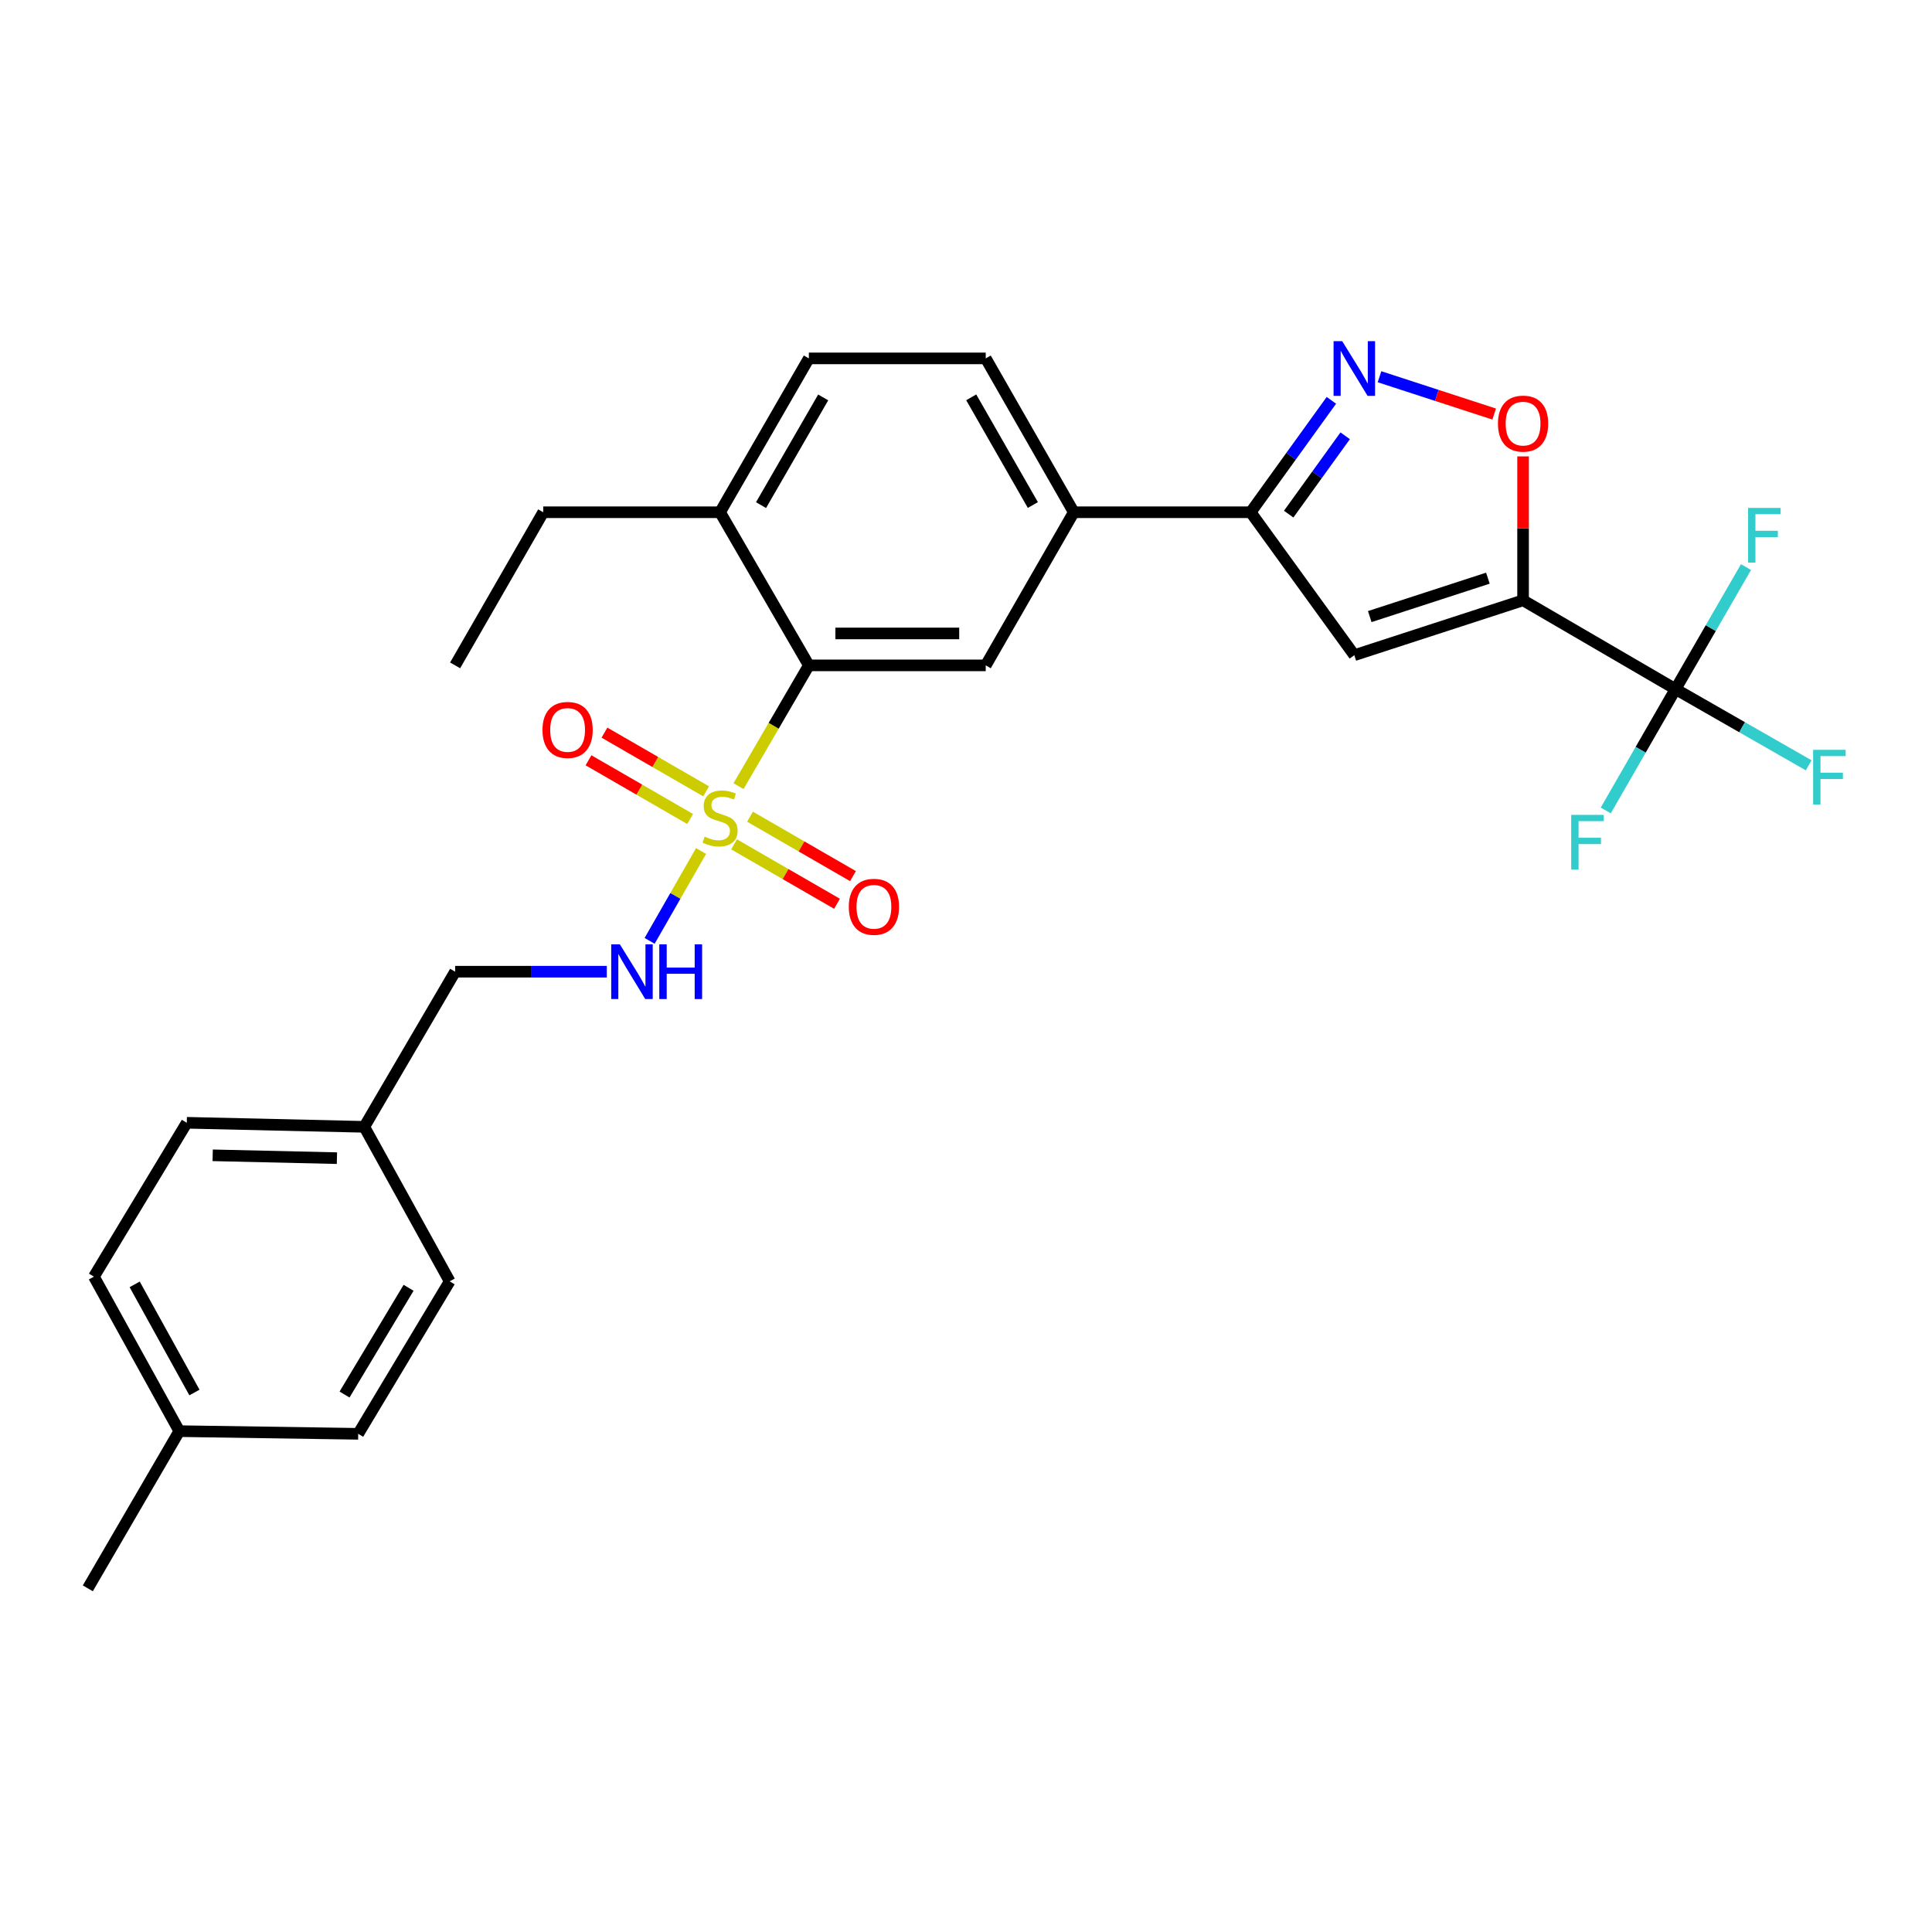 <?xml version='1.0' encoding='iso-8859-1'?>
<svg version='1.1' baseProfile='full'
              xmlns='http://www.w3.org/2000/svg'
                      xmlns:rdkit='http://www.rdkit.org/xml'
                      xmlns:xlink='http://www.w3.org/1999/xlink'
                  xml:space='preserve'
width='1000px' height='1000px' viewBox='0 0 1000 1000'>
<!-- END OF HEADER -->
<rect style='opacity:1.0;fill:#FFFFFF;stroke:none' width='1000' height='1000' x='0' y='0'> </rect>
<path class='bond-4' d='M 382.256,406.91 L 400.458,375.652' style='fill:none;fill-rule:evenodd;stroke:#CCCC00;stroke-width:6px;stroke-linecap:butt;stroke-linejoin:miter;stroke-opacity:1' />
<path class='bond-4' d='M 400.458,375.652 L 418.66,344.395' style='fill:none;fill-rule:evenodd;stroke:#000000;stroke-width:6px;stroke-linecap:butt;stroke-linejoin:miter;stroke-opacity:1' />
<path class='bond-8' d='M 362.871,440.487 L 349.558,463.737' style='fill:none;fill-rule:evenodd;stroke:#CCCC00;stroke-width:6px;stroke-linecap:butt;stroke-linejoin:miter;stroke-opacity:1' />
<path class='bond-8' d='M 349.558,463.737 L 336.246,486.987' style='fill:none;fill-rule:evenodd;stroke:#0000FF;stroke-width:6px;stroke-linecap:butt;stroke-linejoin:miter;stroke-opacity:1' />
<path class='bond-10' d='M 379.952,437.037 L 406.595,452.415' style='fill:none;fill-rule:evenodd;stroke:#CCCC00;stroke-width:6px;stroke-linecap:butt;stroke-linejoin:miter;stroke-opacity:1' />
<path class='bond-10' d='M 406.595,452.415 L 433.238,467.793' style='fill:none;fill-rule:evenodd;stroke:#FF0000;stroke-width:6px;stroke-linecap:butt;stroke-linejoin:miter;stroke-opacity:1' />
<path class='bond-10' d='M 388.214,422.723 L 414.857,438.101' style='fill:none;fill-rule:evenodd;stroke:#CCCC00;stroke-width:6px;stroke-linecap:butt;stroke-linejoin:miter;stroke-opacity:1' />
<path class='bond-10' d='M 414.857,438.101 L 441.5,453.479' style='fill:none;fill-rule:evenodd;stroke:#FF0000;stroke-width:6px;stroke-linecap:butt;stroke-linejoin:miter;stroke-opacity:1' />
<path class='bond-11' d='M 365.479,409.597 L 339.175,394.405' style='fill:none;fill-rule:evenodd;stroke:#CCCC00;stroke-width:6px;stroke-linecap:butt;stroke-linejoin:miter;stroke-opacity:1' />
<path class='bond-11' d='M 339.175,394.405 L 312.87,379.213' style='fill:none;fill-rule:evenodd;stroke:#FF0000;stroke-width:6px;stroke-linecap:butt;stroke-linejoin:miter;stroke-opacity:1' />
<path class='bond-11' d='M 357.213,423.909 L 330.909,408.717' style='fill:none;fill-rule:evenodd;stroke:#CCCC00;stroke-width:6px;stroke-linecap:butt;stroke-linejoin:miter;stroke-opacity:1' />
<path class='bond-11' d='M 330.909,408.717 L 304.604,393.524' style='fill:none;fill-rule:evenodd;stroke:#FF0000;stroke-width:6px;stroke-linecap:butt;stroke-linejoin:miter;stroke-opacity:1' />
<path class='bond-0' d='M 788.339,310.716 L 700.992,339.124' style='fill:none;fill-rule:evenodd;stroke:#000000;stroke-width:6px;stroke-linecap:butt;stroke-linejoin:miter;stroke-opacity:1' />
<path class='bond-0' d='M 770.126,299.26 L 708.983,319.146' style='fill:none;fill-rule:evenodd;stroke:#000000;stroke-width:6px;stroke-linecap:butt;stroke-linejoin:miter;stroke-opacity:1' />
<path class='bond-2' d='M 788.339,310.716 L 867.257,356.689' style='fill:none;fill-rule:evenodd;stroke:#000000;stroke-width:6px;stroke-linecap:butt;stroke-linejoin:miter;stroke-opacity:1' />
<path class='bond-30' d='M 788.339,310.716 L 788.339,273.473' style='fill:none;fill-rule:evenodd;stroke:#000000;stroke-width:6px;stroke-linecap:butt;stroke-linejoin:miter;stroke-opacity:1' />
<path class='bond-30' d='M 788.339,273.473 L 788.339,236.23' style='fill:none;fill-rule:evenodd;stroke:#FF0000;stroke-width:6px;stroke-linecap:butt;stroke-linejoin:miter;stroke-opacity:1' />
<path class='bond-1' d='M 700.992,339.124 L 647.343,265.137' style='fill:none;fill-rule:evenodd;stroke:#000000;stroke-width:6px;stroke-linecap:butt;stroke-linejoin:miter;stroke-opacity:1' />
<path class='bond-14' d='M 867.257,356.689 L 885.493,325.102' style='fill:none;fill-rule:evenodd;stroke:#000000;stroke-width:6px;stroke-linecap:butt;stroke-linejoin:miter;stroke-opacity:1' />
<path class='bond-14' d='M 885.493,325.102 L 903.729,293.514' style='fill:none;fill-rule:evenodd;stroke:#33CCCC;stroke-width:6px;stroke-linecap:butt;stroke-linejoin:miter;stroke-opacity:1' />
<path class='bond-15' d='M 867.257,356.689 L 901.717,376.412' style='fill:none;fill-rule:evenodd;stroke:#000000;stroke-width:6px;stroke-linecap:butt;stroke-linejoin:miter;stroke-opacity:1' />
<path class='bond-15' d='M 901.717,376.412 L 936.178,396.136' style='fill:none;fill-rule:evenodd;stroke:#33CCCC;stroke-width:6px;stroke-linecap:butt;stroke-linejoin:miter;stroke-opacity:1' />
<path class='bond-16' d='M 867.257,356.689 L 849.197,388.091' style='fill:none;fill-rule:evenodd;stroke:#000000;stroke-width:6px;stroke-linecap:butt;stroke-linejoin:miter;stroke-opacity:1' />
<path class='bond-16' d='M 849.197,388.091 L 831.137,419.492' style='fill:none;fill-rule:evenodd;stroke:#33CCCC;stroke-width:6px;stroke-linecap:butt;stroke-linejoin:miter;stroke-opacity:1' />
<path class='bond-3' d='M 689.126,207.208 L 668.234,236.172' style='fill:none;fill-rule:evenodd;stroke:#0000FF;stroke-width:6px;stroke-linecap:butt;stroke-linejoin:miter;stroke-opacity:1' />
<path class='bond-3' d='M 668.234,236.172 L 647.343,265.137' style='fill:none;fill-rule:evenodd;stroke:#000000;stroke-width:6px;stroke-linecap:butt;stroke-linejoin:miter;stroke-opacity:1' />
<path class='bond-3' d='M 696.263,225.565 L 681.639,245.841' style='fill:none;fill-rule:evenodd;stroke:#0000FF;stroke-width:6px;stroke-linecap:butt;stroke-linejoin:miter;stroke-opacity:1' />
<path class='bond-3' d='M 681.639,245.841 L 667.015,266.116' style='fill:none;fill-rule:evenodd;stroke:#000000;stroke-width:6px;stroke-linecap:butt;stroke-linejoin:miter;stroke-opacity:1' />
<path class='bond-5' d='M 714.029,194.998 L 743.707,204.656' style='fill:none;fill-rule:evenodd;stroke:#0000FF;stroke-width:6px;stroke-linecap:butt;stroke-linejoin:miter;stroke-opacity:1' />
<path class='bond-5' d='M 743.707,204.656 L 773.386,214.315' style='fill:none;fill-rule:evenodd;stroke:#FF0000;stroke-width:6px;stroke-linecap:butt;stroke-linejoin:miter;stroke-opacity:1' />
<path class='bond-7' d='M 418.66,344.395 L 510.212,344.395' style='fill:none;fill-rule:evenodd;stroke:#000000;stroke-width:6px;stroke-linecap:butt;stroke-linejoin:miter;stroke-opacity:1' />
<path class='bond-7' d='M 432.393,327.867 L 496.479,327.867' style='fill:none;fill-rule:evenodd;stroke:#000000;stroke-width:6px;stroke-linecap:butt;stroke-linejoin:miter;stroke-opacity:1' />
<path class='bond-12' d='M 418.66,344.395 L 372.705,265.137' style='fill:none;fill-rule:evenodd;stroke:#000000;stroke-width:6px;stroke-linecap:butt;stroke-linejoin:miter;stroke-opacity:1' />
<path class='bond-6' d='M 647.343,265.137 L 555.791,265.137' style='fill:none;fill-rule:evenodd;stroke:#000000;stroke-width:6px;stroke-linecap:butt;stroke-linejoin:miter;stroke-opacity:1' />
<path class='bond-9' d='M 510.212,344.395 L 555.791,265.137' style='fill:none;fill-rule:evenodd;stroke:#000000;stroke-width:6px;stroke-linecap:butt;stroke-linejoin:miter;stroke-opacity:1' />
<path class='bond-18' d='M 314.079,502.947 L 274.827,502.947' style='fill:none;fill-rule:evenodd;stroke:#0000FF;stroke-width:6px;stroke-linecap:butt;stroke-linejoin:miter;stroke-opacity:1' />
<path class='bond-18' d='M 274.827,502.947 L 235.574,502.947' style='fill:none;fill-rule:evenodd;stroke:#000000;stroke-width:6px;stroke-linecap:butt;stroke-linejoin:miter;stroke-opacity:1' />
<path class='bond-28' d='M 555.791,265.137 L 510.212,185.503' style='fill:none;fill-rule:evenodd;stroke:#000000;stroke-width:6px;stroke-linecap:butt;stroke-linejoin:miter;stroke-opacity:1' />
<path class='bond-28' d='M 534.61,261.402 L 502.705,205.658' style='fill:none;fill-rule:evenodd;stroke:#000000;stroke-width:6px;stroke-linecap:butt;stroke-linejoin:miter;stroke-opacity:1' />
<path class='bond-17' d='M 372.705,265.137 L 418.66,185.503' style='fill:none;fill-rule:evenodd;stroke:#000000;stroke-width:6px;stroke-linecap:butt;stroke-linejoin:miter;stroke-opacity:1' />
<path class='bond-17' d='M 393.913,261.453 L 426.081,205.709' style='fill:none;fill-rule:evenodd;stroke:#000000;stroke-width:6px;stroke-linecap:butt;stroke-linejoin:miter;stroke-opacity:1' />
<path class='bond-25' d='M 372.705,265.137 L 281.171,265.137' style='fill:none;fill-rule:evenodd;stroke:#000000;stroke-width:6px;stroke-linecap:butt;stroke-linejoin:miter;stroke-opacity:1' />
<path class='bond-13' d='M 510.212,185.503 L 418.66,185.503' style='fill:none;fill-rule:evenodd;stroke:#000000;stroke-width:6px;stroke-linecap:butt;stroke-linejoin:miter;stroke-opacity:1' />
<path class='bond-19' d='M 235.574,502.947 L 188.554,583.251' style='fill:none;fill-rule:evenodd;stroke:#000000;stroke-width:6px;stroke-linecap:butt;stroke-linejoin:miter;stroke-opacity:1' />
<path class='bond-21' d='M 188.554,583.251 L 232.755,663.225' style='fill:none;fill-rule:evenodd;stroke:#000000;stroke-width:6px;stroke-linecap:butt;stroke-linejoin:miter;stroke-opacity:1' />
<path class='bond-22' d='M 188.554,583.251 L 96.68,581.149' style='fill:none;fill-rule:evenodd;stroke:#000000;stroke-width:6px;stroke-linecap:butt;stroke-linejoin:miter;stroke-opacity:1' />
<path class='bond-22' d='M 174.394,599.459 L 110.083,597.987' style='fill:none;fill-rule:evenodd;stroke:#000000;stroke-width:6px;stroke-linecap:butt;stroke-linejoin:miter;stroke-opacity:1' />
<path class='bond-20' d='M 92.805,740.757 L 48.613,660.783' style='fill:none;fill-rule:evenodd;stroke:#000000;stroke-width:6px;stroke-linecap:butt;stroke-linejoin:miter;stroke-opacity:1' />
<path class='bond-20' d='M 100.642,720.767 L 69.708,664.785' style='fill:none;fill-rule:evenodd;stroke:#000000;stroke-width:6px;stroke-linecap:butt;stroke-linejoin:miter;stroke-opacity:1' />
<path class='bond-26' d='M 92.805,740.757 L 45.455,822.117' style='fill:none;fill-rule:evenodd;stroke:#000000;stroke-width:6px;stroke-linecap:butt;stroke-linejoin:miter;stroke-opacity:1' />
<path class='bond-29' d='M 92.805,740.757 L 185.404,742.143' style='fill:none;fill-rule:evenodd;stroke:#000000;stroke-width:6px;stroke-linecap:butt;stroke-linejoin:miter;stroke-opacity:1' />
<path class='bond-23' d='M 232.755,663.225 L 185.404,742.143' style='fill:none;fill-rule:evenodd;stroke:#000000;stroke-width:6px;stroke-linecap:butt;stroke-linejoin:miter;stroke-opacity:1' />
<path class='bond-23' d='M 211.48,666.56 L 178.335,721.802' style='fill:none;fill-rule:evenodd;stroke:#000000;stroke-width:6px;stroke-linecap:butt;stroke-linejoin:miter;stroke-opacity:1' />
<path class='bond-24' d='M 96.68,581.149 L 48.613,660.783' style='fill:none;fill-rule:evenodd;stroke:#000000;stroke-width:6px;stroke-linecap:butt;stroke-linejoin:miter;stroke-opacity:1' />
<path class='bond-27' d='M 281.171,265.137 L 235.574,344.395' style='fill:none;fill-rule:evenodd;stroke:#000000;stroke-width:6px;stroke-linecap:butt;stroke-linejoin:miter;stroke-opacity:1' />
<path  class='atom-0' d='M 364.705 433.033
Q 365.025 433.153, 366.345 433.713
Q 367.665 434.273, 369.105 434.633
Q 370.585 434.953, 372.025 434.953
Q 374.705 434.953, 376.265 433.673
Q 377.825 432.353, 377.825 430.073
Q 377.825 428.513, 377.025 427.553
Q 376.265 426.593, 375.065 426.073
Q 373.865 425.553, 371.865 424.953
Q 369.345 424.193, 367.825 423.473
Q 366.345 422.753, 365.265 421.233
Q 364.225 419.713, 364.225 417.153
Q 364.225 413.593, 366.625 411.393
Q 369.065 409.193, 373.865 409.193
Q 377.145 409.193, 380.865 410.753
L 379.945 413.833
Q 376.545 412.433, 373.985 412.433
Q 371.225 412.433, 369.705 413.593
Q 368.185 414.713, 368.225 416.673
Q 368.225 418.193, 368.985 419.113
Q 369.785 420.033, 370.905 420.553
Q 372.065 421.073, 373.985 421.673
Q 376.545 422.473, 378.065 423.273
Q 379.585 424.073, 380.665 425.713
Q 381.785 427.313, 381.785 430.073
Q 381.785 433.993, 379.145 436.113
Q 376.545 438.193, 372.185 438.193
Q 369.665 438.193, 367.745 437.633
Q 365.865 437.113, 363.625 436.193
L 364.705 433.033
' fill='#CCCC00'/>
<path  class='atom-4' d='M 694.732 176.595
L 704.012 191.595
Q 704.932 193.075, 706.412 195.755
Q 707.892 198.435, 707.972 198.595
L 707.972 176.595
L 711.732 176.595
L 711.732 204.915
L 707.852 204.915
L 697.892 188.515
Q 696.732 186.595, 695.492 184.395
Q 694.292 182.195, 693.932 181.515
L 693.932 204.915
L 690.252 204.915
L 690.252 176.595
L 694.732 176.595
' fill='#0000FF'/>
<path  class='atom-6' d='M 775.339 219.262
Q 775.339 212.462, 778.699 208.662
Q 782.059 204.862, 788.339 204.862
Q 794.619 204.862, 797.979 208.662
Q 801.339 212.462, 801.339 219.262
Q 801.339 226.142, 797.939 230.062
Q 794.539 233.942, 788.339 233.942
Q 782.099 233.942, 778.699 230.062
Q 775.339 226.182, 775.339 219.262
M 788.339 230.742
Q 792.659 230.742, 794.979 227.862
Q 797.339 224.942, 797.339 219.262
Q 797.339 213.702, 794.979 210.902
Q 792.659 208.062, 788.339 208.062
Q 784.019 208.062, 781.659 210.862
Q 779.339 213.662, 779.339 219.262
Q 779.339 224.982, 781.659 227.862
Q 784.019 230.742, 788.339 230.742
' fill='#FF0000'/>
<path  class='atom-9' d='M 320.848 488.787
L 330.128 503.787
Q 331.048 505.267, 332.528 507.947
Q 334.008 510.627, 334.088 510.787
L 334.088 488.787
L 337.848 488.787
L 337.848 517.107
L 333.968 517.107
L 324.008 500.707
Q 322.848 498.787, 321.608 496.587
Q 320.408 494.387, 320.048 493.707
L 320.048 517.107
L 316.368 517.107
L 316.368 488.787
L 320.848 488.787
' fill='#0000FF'/>
<path  class='atom-9' d='M 341.248 488.787
L 345.088 488.787
L 345.088 500.827
L 359.568 500.827
L 359.568 488.787
L 363.408 488.787
L 363.408 517.107
L 359.568 517.107
L 359.568 504.027
L 345.088 504.027
L 345.088 517.107
L 341.248 517.107
L 341.248 488.787
' fill='#0000FF'/>
<path  class='atom-11' d='M 439.339 469.357
Q 439.339 462.557, 442.699 458.757
Q 446.059 454.957, 452.339 454.957
Q 458.619 454.957, 461.979 458.757
Q 465.339 462.557, 465.339 469.357
Q 465.339 476.237, 461.939 480.157
Q 458.539 484.037, 452.339 484.037
Q 446.099 484.037, 442.699 480.157
Q 439.339 476.277, 439.339 469.357
M 452.339 480.837
Q 456.659 480.837, 458.979 477.957
Q 461.339 475.037, 461.339 469.357
Q 461.339 463.797, 458.979 460.997
Q 456.659 458.157, 452.339 458.157
Q 448.019 458.157, 445.659 460.957
Q 443.339 463.757, 443.339 469.357
Q 443.339 475.077, 445.659 477.957
Q 448.019 480.837, 452.339 480.837
' fill='#FF0000'/>
<path  class='atom-12' d='M 280.787 377.814
Q 280.787 371.014, 284.147 367.214
Q 287.507 363.414, 293.787 363.414
Q 300.067 363.414, 303.427 367.214
Q 306.787 371.014, 306.787 377.814
Q 306.787 384.694, 303.387 388.614
Q 299.987 392.494, 293.787 392.494
Q 287.547 392.494, 284.147 388.614
Q 280.787 384.734, 280.787 377.814
M 293.787 389.294
Q 298.107 389.294, 300.427 386.414
Q 302.787 383.494, 302.787 377.814
Q 302.787 372.254, 300.427 369.454
Q 298.107 366.614, 293.787 366.614
Q 289.467 366.614, 287.107 369.414
Q 284.787 372.214, 284.787 377.814
Q 284.787 383.534, 287.107 386.414
Q 289.467 389.294, 293.787 389.294
' fill='#FF0000'/>
<path  class='atom-15' d='M 904.811 262.895
L 921.651 262.895
L 921.651 266.135
L 908.611 266.135
L 908.611 274.735
L 920.211 274.735
L 920.211 278.015
L 908.611 278.015
L 908.611 291.215
L 904.811 291.215
L 904.811 262.895
' fill='#33CCCC'/>
<path  class='atom-16' d='M 938.471 388.108
L 955.311 388.108
L 955.311 391.348
L 942.271 391.348
L 942.271 399.948
L 953.871 399.948
L 953.871 403.228
L 942.271 403.228
L 942.271 416.428
L 938.471 416.428
L 938.471 388.108
' fill='#33CCCC'/>
<path  class='atom-17' d='M 813.259 421.778
L 830.099 421.778
L 830.099 425.018
L 817.059 425.018
L 817.059 433.618
L 828.659 433.618
L 828.659 436.898
L 817.059 436.898
L 817.059 450.098
L 813.259 450.098
L 813.259 421.778
' fill='#33CCCC'/>
</svg>
